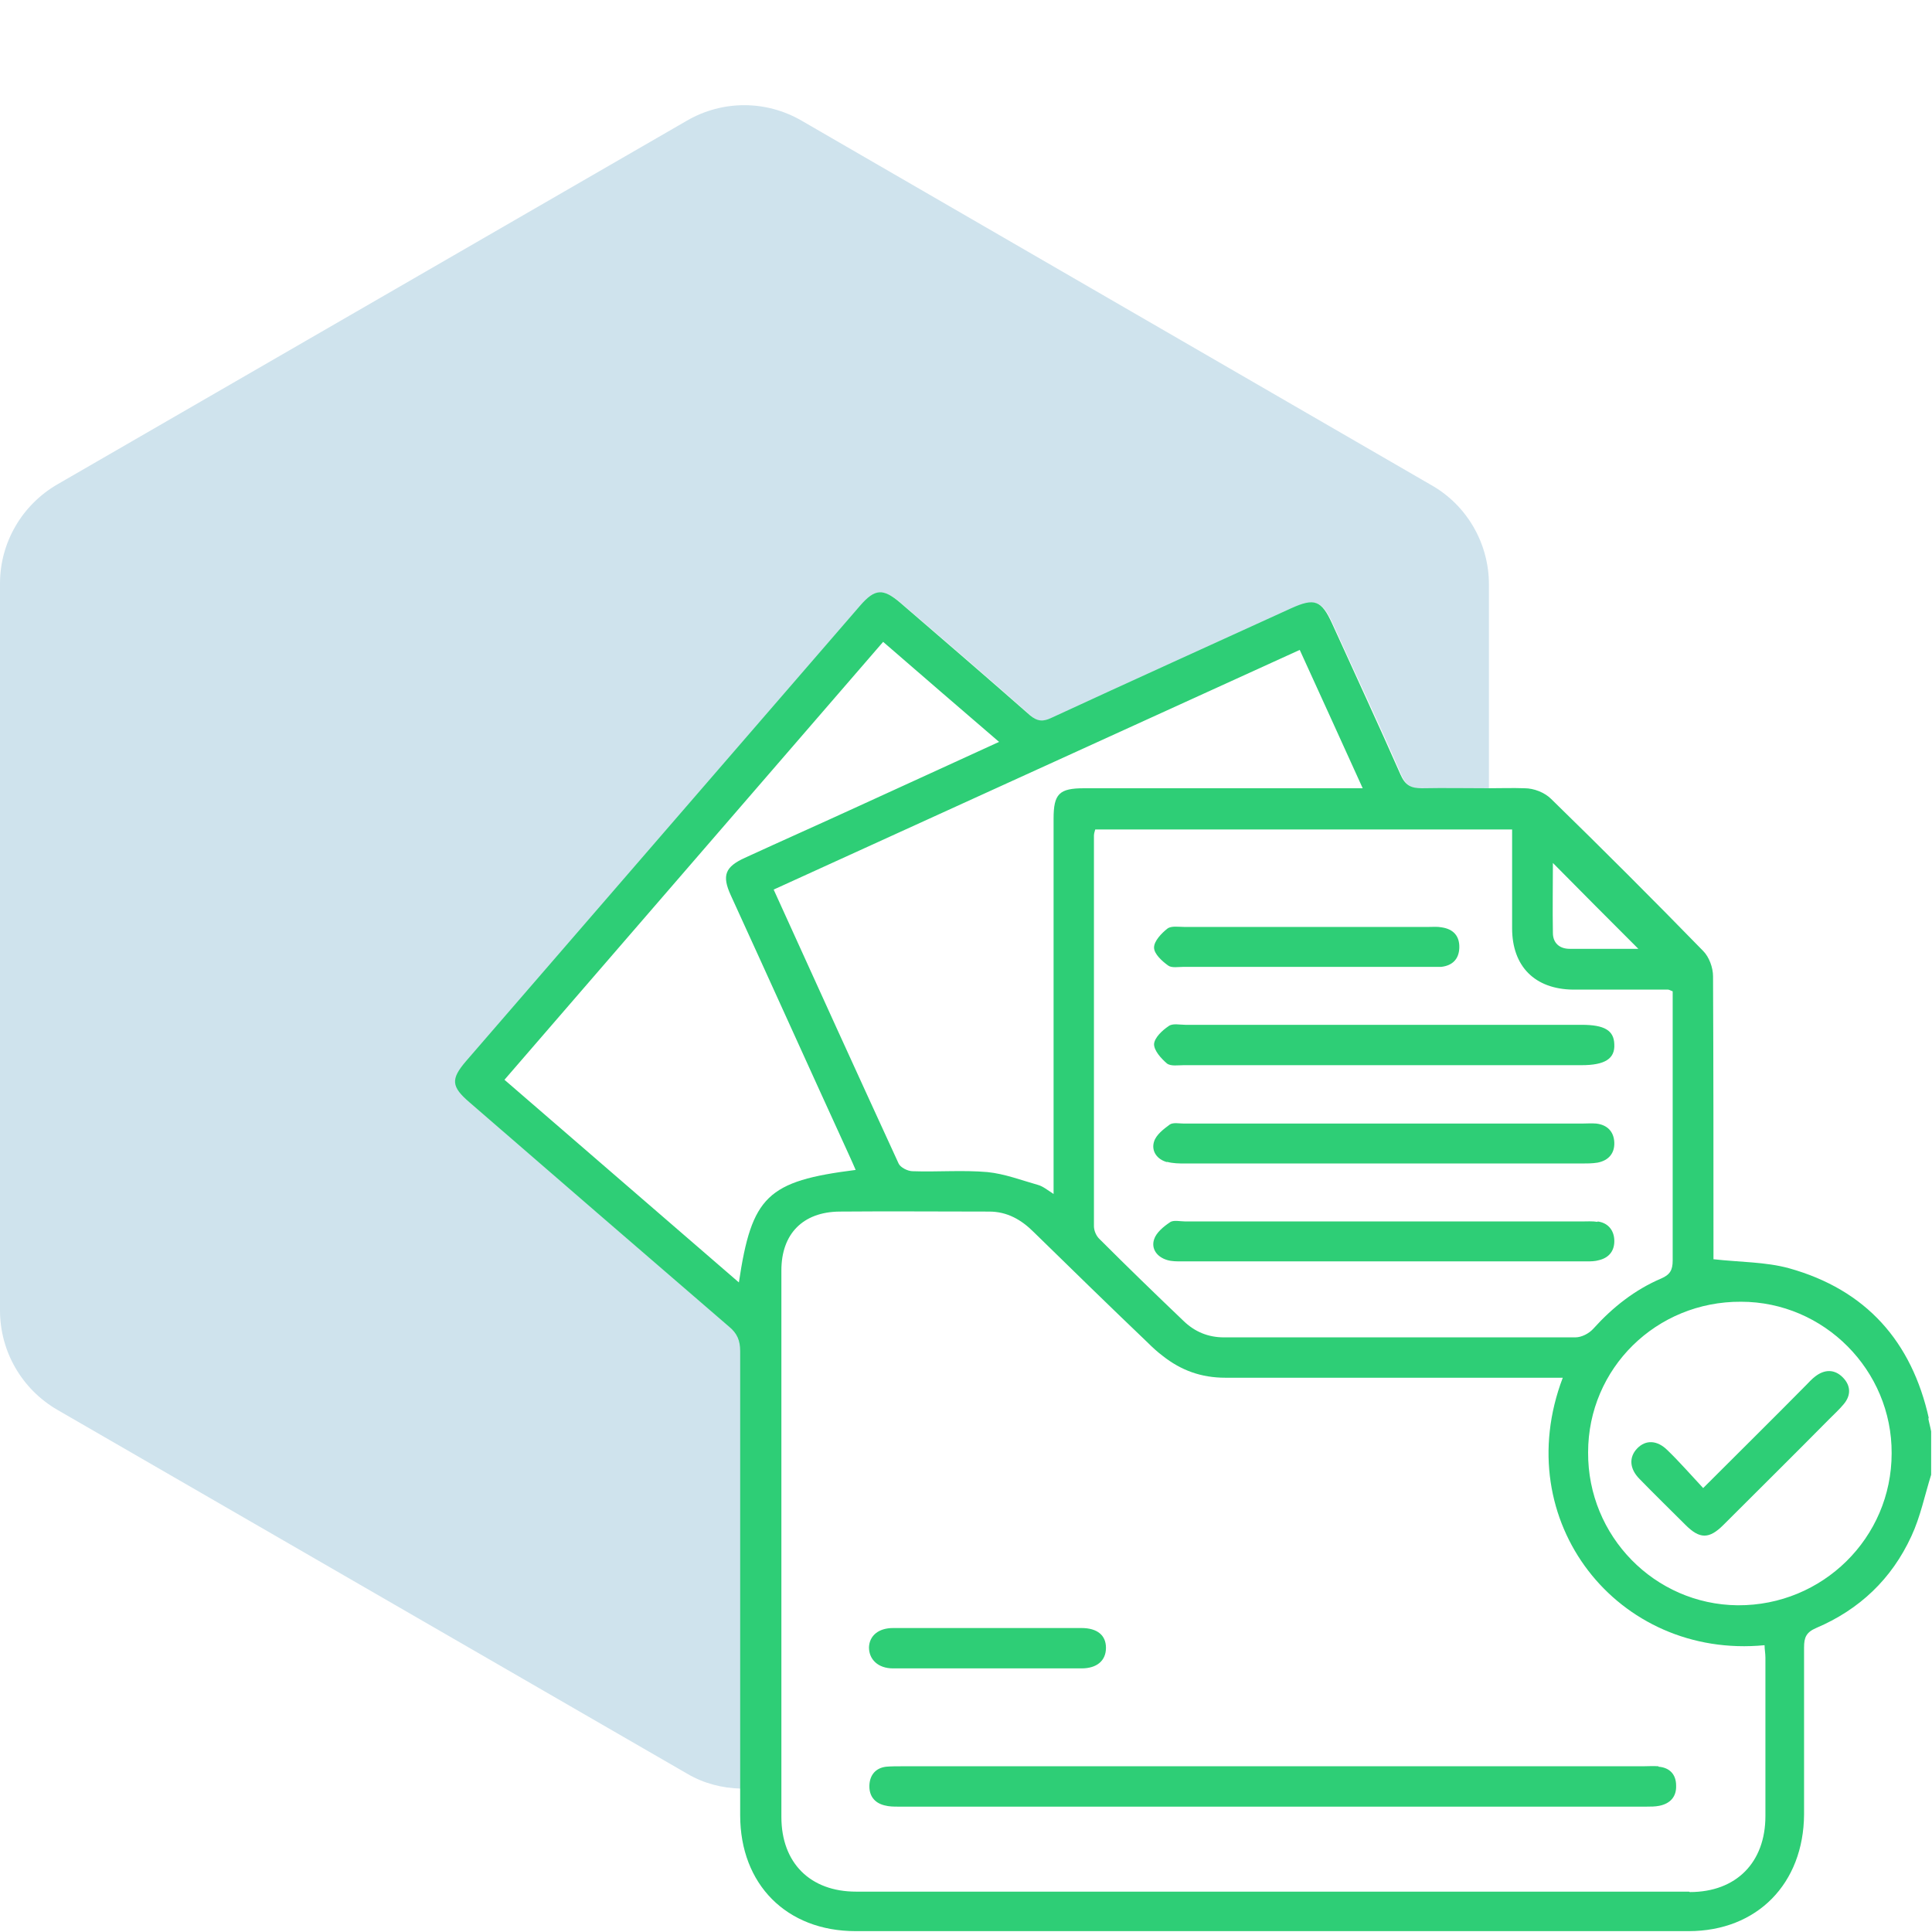 <?xml version="1.0" encoding="UTF-8"?>
<svg id="Layer_1" data-name="Layer 1" xmlns="http://www.w3.org/2000/svg" viewBox="0 0 45 45">
  <defs>
    <style>
      .cls-1 {
        fill: #2ece76;
      }

      .cls-1, .cls-2 {
        stroke-width: 0px;
      }

      .cls-2 {
        fill: #0f75a8;
        opacity: .2;
      }
    </style>
  </defs>
  <path class="cls-2" d="m17,30.91c-2.02-1.74-4.03-3.48-6.04-5.22-.43-.38-.45-.54-.08-.97,3.06-3.54,6.12-7.08,9.18-10.61.34-.39.53-.4.93-.06,1.01.87,2.02,1.73,3.02,2.62.17.15.3.15.5.06,1.86-.86,3.72-1.7,5.58-2.55.55-.25.71-.19.96.36.53,1.17,1.08,2.33,1.59,3.51.11.25.24.32.5.32.51-.01,1.02,0,1.54,0v-4.76c0-.95-.51-1.84-1.34-2.31L18.67,2.81c-.83-.48-1.84-.48-2.67,0L1.34,11.28C.51,11.76,0,12.64,0,13.59v16.93C0,31.48.51,32.36,1.34,32.84l14.66,8.47c.39.23.82.34,1.26.35,0-3.39,0-6.78,0-10.17,0-.25-.08-.41-.26-.57Z"/>
  <g>
    <path class="cls-1" d="m44.93,33.05c-.4-1.81-1.47-3.01-3.26-3.51-.55-.15-1.14-.14-1.76-.21v-.31c0-2.09,0-4.19-.01-6.28,0-.2-.09-.45-.23-.59-1.16-1.19-2.34-2.37-3.54-3.54-.15-.15-.4-.25-.62-.25-.28-.01-.56,0-.85,0-.51,0-1.02-.01-1.54,0-.26,0-.39-.07-.5-.32-.52-1.18-1.06-2.34-1.59-3.51-.25-.55-.41-.61-.96-.36-1.86.85-3.72,1.69-5.58,2.55-.19.09-.32.09-.5-.06-1-.88-2.01-1.75-3.02-2.62-.4-.34-.59-.33-.93.06-3.06,3.54-6.12,7.07-9.18,10.61-.37.43-.35.6.08.97,2.01,1.74,4.03,3.49,6.04,5.22.19.16.26.32.26.57,0,3.39,0,6.78,0,10.17,0,.21,0,.43,0,.64,0,1.61,1.08,2.7,2.69,2.7,6.47,0,12.94,0,19.4,0,1.6,0,2.68-1.11,2.69-2.72,0-1.3,0-2.6,0-3.89,0-.23.05-.35.28-.45,1.01-.43,1.76-1.14,2.22-2.14.21-.45.31-.95.46-1.43v-1.01c-.02-.11-.05-.21-.07-.32Zm-6.78-10.95c-.49,0-1.04,0-1.59,0-.24,0-.39-.14-.39-.37-.01-.55,0-1.11,0-1.63.66.67,1.33,1.34,1.99,2Zm-3.48-2.78h.55v.59c0,.57,0,1.14,0,1.71,0,.89.53,1.42,1.42,1.43.74,0,1.48,0,2.21,0,.02,0,.04.01.11.04v.3c0,1.99,0,3.98,0,5.97,0,.22-.06.33-.27.42-.61.26-1.13.67-1.58,1.17-.1.11-.27.2-.42.2-.71,0-1.41,0-2.11,0-2.02,0-4.05,0-6.07,0-.37,0-.68-.13-.94-.38-.66-.63-1.32-1.27-1.97-1.92-.07-.07-.12-.19-.12-.29,0-3.03,0-6.06,0-9.09,0-.04.01-.09.03-.15h9.16Zm-4.4-4.19c.49,1.07.97,2.13,1.47,3.23h-.45c-2.01,0-4.03,0-6.04,0-.58,0-.71.13-.71.71,0,2.76,0,5.52,0,8.29v.45c-.14-.09-.25-.18-.36-.21-.39-.11-.78-.26-1.18-.3-.58-.05-1.16,0-1.74-.02-.12,0-.29-.09-.33-.18-.97-2.11-1.93-4.22-2.91-6.38,4.1-1.87,8.17-3.72,12.27-5.59Zm-13.06,14.74c-1.83-1.58-3.63-3.14-5.46-4.72,2.94-3.4,5.87-6.79,8.82-10.2.9.78,1.78,1.54,2.7,2.33-1.13.52-2.21,1.01-3.3,1.51-.87.4-1.75.79-2.62,1.19-.46.21-.54.41-.33.87.92,2.01,1.83,4.03,2.75,6.04.05.11.1.22.16.36-2.06.26-2.42.61-2.72,2.62Zm22.13,14.19c-6.47,0-12.94,0-19.4,0-1.07,0-1.74-.67-1.74-1.74,0-.27,0-.55,0-.82,0-3.97,0-7.94,0-11.91,0-.85.5-1.36,1.35-1.37,1.16-.01,2.33,0,3.49,0,.42,0,.75.19,1.04.48.88.86,1.76,1.72,2.65,2.57.11.11.23.22.35.31.43.34.9.51,1.46.51,1.87,0,3.74,0,5.61,0,.62,0,1.23,0,1.85,0h.4c-1.27,3.34,1.28,6.56,4.7,6.23,0,.1.02.19.02.29,0,1.23,0,2.46,0,3.69,0,1.08-.68,1.77-1.76,1.77Zm1.13-6.67c-1.93-.02-3.49-1.61-3.48-3.56,0-1.96,1.59-3.52,3.56-3.51,1.94,0,3.52,1.6,3.51,3.53,0,1.97-1.61,3.55-3.58,3.54Z"/>
    <path class="cls-1" d="m38.63,41.14c-.12-.01-.25,0-.37,0-2.86,0-5.73,0-8.59,0s-5.77,0-8.66,0c-.12,0-.25,0-.37.01-.25.03-.38.2-.39.43-.01.24.11.41.35.47.11.03.22.03.33.03,5.81,0,11.62,0,17.42,0,.1,0,.2,0,.3-.02.25-.05.4-.21.39-.47,0-.26-.15-.42-.41-.44Z"/>
    <path class="cls-1" d="m20.8,38.86c.7,0,1.4,0,2.1,0,.76,0,1.52,0,2.29,0,.36,0,.57-.18.57-.48,0-.29-.2-.46-.57-.46-.22,0-.44,0-.66,0-.51,0-1.01,0-1.52,0-.74,0-1.47,0-2.21,0-.34,0-.55.18-.56.45,0,.28.21.49.56.49Z"/>
    <path class="cls-1" d="m37.21,28.46c-.12-.02-.25-.01-.37-.01-.72,0-1.45,0-2.17,0-.82,0-1.64,0-2.46,0-1.53,0-3.07,0-4.6,0-.12,0-.28-.04-.36.02-.15.1-.32.24-.37.4-.07.22.07.41.31.48.1.03.22.03.33.03,2.38,0,4.77,0,7.15,0,.76,0,1.52,0,2.28,0,.1,0,.2,0,.3-.03.24-.06.36-.23.35-.47-.01-.23-.15-.4-.39-.43Z"/>
    <path class="cls-1" d="m27.18,27.06c.14.04.29.04.43.04,2.35,0,4.7,0,7.05,0,.73,0,1.45,0,2.18,0,.12,0,.25,0,.37-.02.26-.05.4-.22.39-.47-.01-.25-.16-.41-.42-.44-.11-.01-.22,0-.34,0-.72,0-1.45,0-2.17,0-.82,0-1.64,0-2.46,0-1.54,0-3.09,0-4.63,0-.11,0-.25-.03-.33.02-.15.11-.32.24-.37.4-.07.22.07.42.31.48Z"/>
    <path class="cls-1" d="m27.22,23.9c-.15.1-.33.27-.34.42,0,.15.16.33.3.45.09.07.26.04.39.04,1.56,0,3.11,0,4.67,0,.81,0,1.62,0,2.43,0,.72,0,1.45,0,2.17,0,.54,0,.78-.15.76-.49-.01-.32-.23-.45-.76-.45-.73,0-1.45,0-2.18,0-2.35,0-4.7,0-7.05,0-.13,0-.3-.04-.39.03Z"/>
    <path class="cls-1" d="m27.21,22.49c.08.06.24.03.36.03.95,0,1.9,0,2.85,0,.95,0,1.9,0,2.85,0,.1,0,.2,0,.3,0,.26-.03.41-.18.42-.44.01-.28-.14-.44-.41-.48-.1-.02-.2-.01-.3-.01-1.9,0-3.8,0-5.7,0-.13,0-.3-.03-.39.04-.14.11-.31.29-.31.44,0,.15.19.32.33.42Z"/>
    <path class="cls-1" d="m42.28,32.06c-.08.06-.15.14-.22.21-.77.78-1.55,1.55-2.39,2.39-.29-.31-.55-.61-.83-.88-.24-.24-.51-.25-.71-.04-.19.2-.18.47.06.71.35.36.71.71,1.07,1.07.33.33.55.33.88,0,.82-.82,1.65-1.64,2.47-2.47.11-.11.23-.22.33-.34.18-.21.17-.44-.02-.63-.19-.19-.42-.19-.64-.02Z"/>
  </g>
</svg>